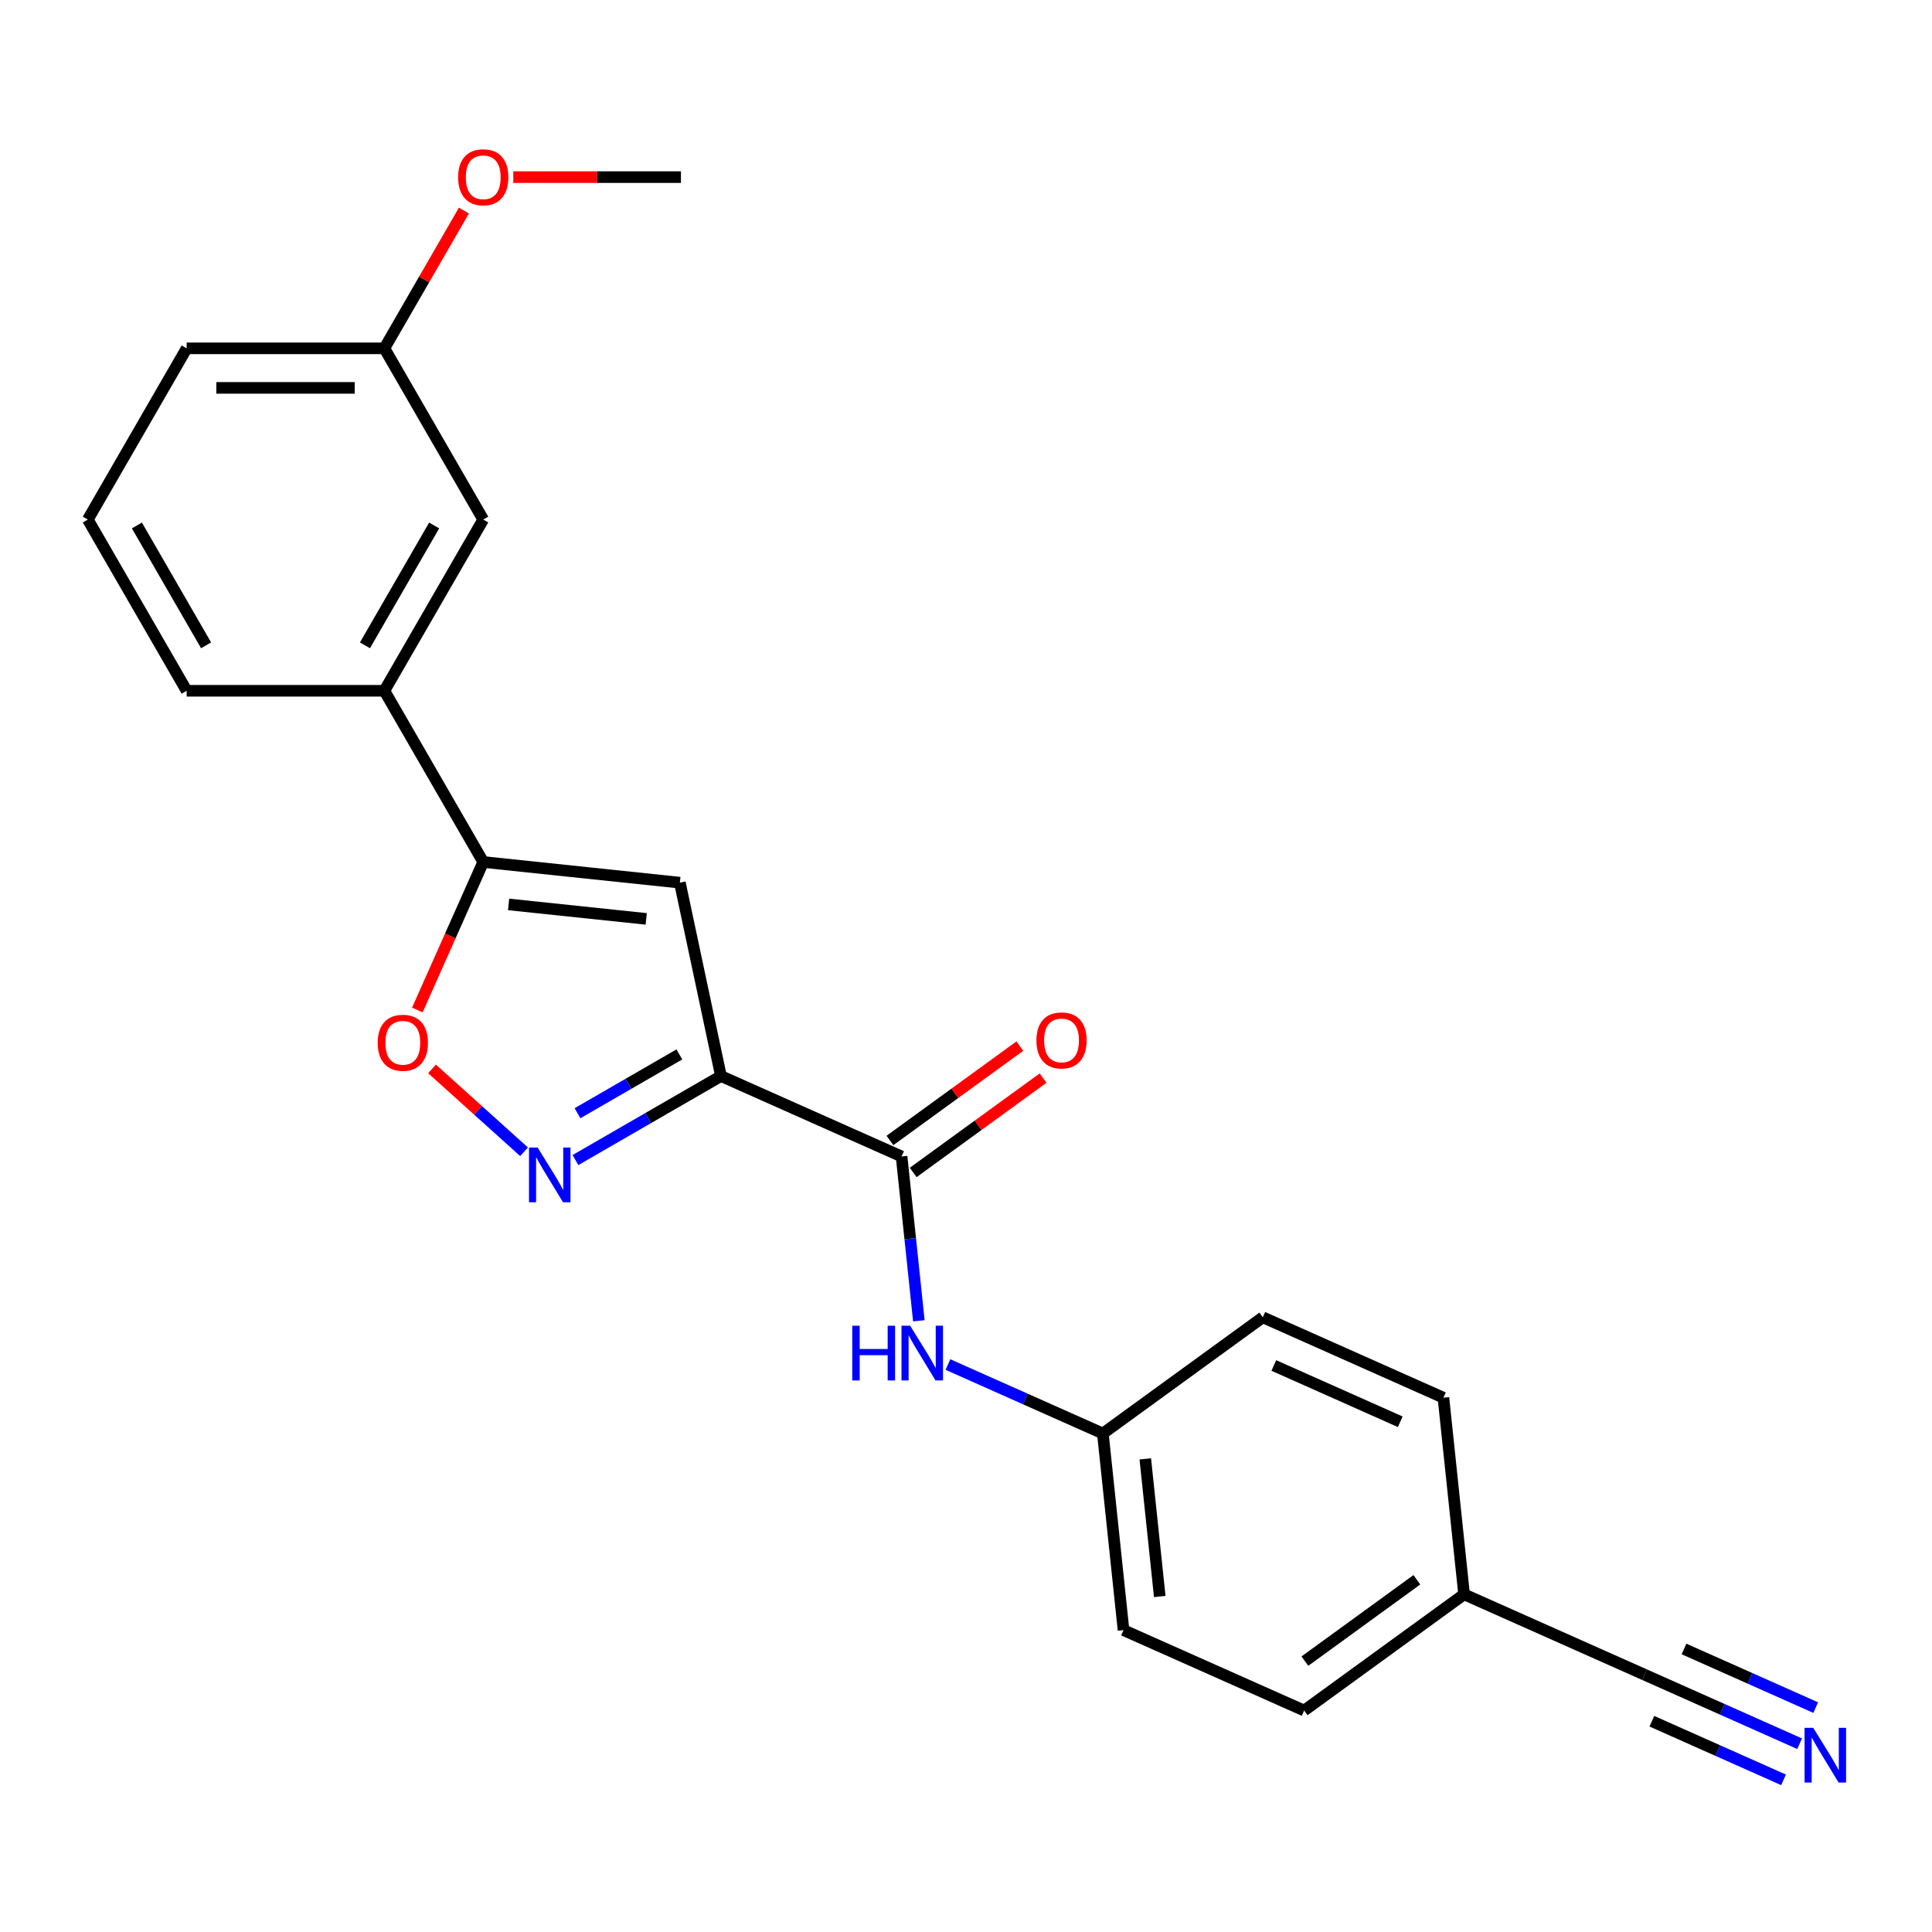 <?xml version='1.0' encoding='iso-8859-1'?>
<svg version='1.1' baseProfile='full'
              xmlns='http://www.w3.org/2000/svg'
                      xmlns:rdkit='http://www.rdkit.org/xml'
                      xmlns:xlink='http://www.w3.org/1999/xlink'
                  xml:space='preserve'
width='1000px' height='1000px' viewBox='0 0 1000 1000'>
<!-- END OF HEADER -->
<rect style='opacity:1.0;fill:#FFFFFF;stroke:none' width='1000' height='1000' x='0' y='0'> </rect>
<path class='bond-0' d='M 373.17,556.962 L 335.507,578.706' style='fill:none;fill-rule:evenodd;stroke:#000000;stroke-width:6px;stroke-linecap:butt;stroke-linejoin:miter;stroke-opacity:1' />
<path class='bond-0' d='M 335.507,578.706 L 297.845,600.45' style='fill:none;fill-rule:evenodd;stroke:#0000FF;stroke-width:6px;stroke-linecap:butt;stroke-linejoin:miter;stroke-opacity:1' />
<path class='bond-0' d='M 351.638,545.76 L 325.274,560.981' style='fill:none;fill-rule:evenodd;stroke:#000000;stroke-width:6px;stroke-linecap:butt;stroke-linejoin:miter;stroke-opacity:1' />
<path class='bond-0' d='M 325.274,560.981 L 298.91,576.202' style='fill:none;fill-rule:evenodd;stroke:#0000FF;stroke-width:6px;stroke-linecap:butt;stroke-linejoin:miter;stroke-opacity:1' />
<path class='bond-1' d='M 373.17,556.962 L 351.894,456.865' style='fill:none;fill-rule:evenodd;stroke:#000000;stroke-width:6px;stroke-linecap:butt;stroke-linejoin:miter;stroke-opacity:1' />
<path class='bond-3' d='M 373.17,556.962 L 466.656,598.584' style='fill:none;fill-rule:evenodd;stroke:#000000;stroke-width:6px;stroke-linecap:butt;stroke-linejoin:miter;stroke-opacity:1' />
<path class='bond-4' d='M 271.248,596.154 L 247.429,574.707' style='fill:none;fill-rule:evenodd;stroke:#0000FF;stroke-width:6px;stroke-linecap:butt;stroke-linejoin:miter;stroke-opacity:1' />
<path class='bond-4' d='M 247.429,574.707 L 223.609,553.26' style='fill:none;fill-rule:evenodd;stroke:#FF0000;stroke-width:6px;stroke-linecap:butt;stroke-linejoin:miter;stroke-opacity:1' />
<path class='bond-2' d='M 351.894,456.865 L 250.121,446.168' style='fill:none;fill-rule:evenodd;stroke:#000000;stroke-width:6px;stroke-linecap:butt;stroke-linejoin:miter;stroke-opacity:1' />
<path class='bond-2' d='M 334.488,475.615 L 263.248,468.127' style='fill:none;fill-rule:evenodd;stroke:#000000;stroke-width:6px;stroke-linecap:butt;stroke-linejoin:miter;stroke-opacity:1' />
<path class='bond-7' d='M 250.121,446.168 L 198.954,357.545' style='fill:none;fill-rule:evenodd;stroke:#000000;stroke-width:6px;stroke-linecap:butt;stroke-linejoin:miter;stroke-opacity:1' />
<path class='bond-23' d='M 250.121,446.168 L 233.067,484.472' style='fill:none;fill-rule:evenodd;stroke:#000000;stroke-width:6px;stroke-linecap:butt;stroke-linejoin:miter;stroke-opacity:1' />
<path class='bond-23' d='M 233.067,484.472 L 216.013,522.776' style='fill:none;fill-rule:evenodd;stroke:#FF0000;stroke-width:6px;stroke-linecap:butt;stroke-linejoin:miter;stroke-opacity:1' />
<path class='bond-5' d='M 466.656,598.584 L 471.126,641.111' style='fill:none;fill-rule:evenodd;stroke:#000000;stroke-width:6px;stroke-linecap:butt;stroke-linejoin:miter;stroke-opacity:1' />
<path class='bond-5' d='M 471.126,641.111 L 475.596,683.639' style='fill:none;fill-rule:evenodd;stroke:#0000FF;stroke-width:6px;stroke-linecap:butt;stroke-linejoin:miter;stroke-opacity:1' />
<path class='bond-9' d='M 472.671,606.863 L 506.286,582.44' style='fill:none;fill-rule:evenodd;stroke:#000000;stroke-width:6px;stroke-linecap:butt;stroke-linejoin:miter;stroke-opacity:1' />
<path class='bond-9' d='M 506.286,582.44 L 539.902,558.017' style='fill:none;fill-rule:evenodd;stroke:#FF0000;stroke-width:6px;stroke-linecap:butt;stroke-linejoin:miter;stroke-opacity:1' />
<path class='bond-9' d='M 460.641,590.305 L 494.256,565.882' style='fill:none;fill-rule:evenodd;stroke:#000000;stroke-width:6px;stroke-linecap:butt;stroke-linejoin:miter;stroke-opacity:1' />
<path class='bond-9' d='M 494.256,565.882 L 527.872,541.459' style='fill:none;fill-rule:evenodd;stroke:#FF0000;stroke-width:6px;stroke-linecap:butt;stroke-linejoin:miter;stroke-opacity:1' />
<path class='bond-11' d='M 490.651,706.278 L 530.745,724.129' style='fill:none;fill-rule:evenodd;stroke:#0000FF;stroke-width:6px;stroke-linecap:butt;stroke-linejoin:miter;stroke-opacity:1' />
<path class='bond-11' d='M 530.745,724.129 L 570.839,741.98' style='fill:none;fill-rule:evenodd;stroke:#000000;stroke-width:6px;stroke-linecap:butt;stroke-linejoin:miter;stroke-opacity:1' />
<path class='bond-6' d='M 931.485,902.549 L 891.391,884.699' style='fill:none;fill-rule:evenodd;stroke:#0000FF;stroke-width:6px;stroke-linecap:butt;stroke-linejoin:miter;stroke-opacity:1' />
<path class='bond-6' d='M 891.391,884.699 L 851.297,866.848' style='fill:none;fill-rule:evenodd;stroke:#000000;stroke-width:6px;stroke-linecap:butt;stroke-linejoin:miter;stroke-opacity:1' />
<path class='bond-6' d='M 939.809,883.852 L 905.729,868.679' style='fill:none;fill-rule:evenodd;stroke:#0000FF;stroke-width:6px;stroke-linecap:butt;stroke-linejoin:miter;stroke-opacity:1' />
<path class='bond-6' d='M 905.729,868.679 L 871.65,853.506' style='fill:none;fill-rule:evenodd;stroke:#000000;stroke-width:6px;stroke-linecap:butt;stroke-linejoin:miter;stroke-opacity:1' />
<path class='bond-6' d='M 923.16,921.247 L 889.08,906.073' style='fill:none;fill-rule:evenodd;stroke:#0000FF;stroke-width:6px;stroke-linecap:butt;stroke-linejoin:miter;stroke-opacity:1' />
<path class='bond-6' d='M 889.08,906.073 L 855.001,890.9' style='fill:none;fill-rule:evenodd;stroke:#000000;stroke-width:6px;stroke-linecap:butt;stroke-linejoin:miter;stroke-opacity:1' />
<path class='bond-10' d='M 198.954,357.545 L 250.121,268.922' style='fill:none;fill-rule:evenodd;stroke:#000000;stroke-width:6px;stroke-linecap:butt;stroke-linejoin:miter;stroke-opacity:1' />
<path class='bond-10' d='M 188.905,334.018 L 224.721,271.982' style='fill:none;fill-rule:evenodd;stroke:#000000;stroke-width:6px;stroke-linecap:butt;stroke-linejoin:miter;stroke-opacity:1' />
<path class='bond-19' d='M 198.954,357.545 L 96.621,357.545' style='fill:none;fill-rule:evenodd;stroke:#000000;stroke-width:6px;stroke-linecap:butt;stroke-linejoin:miter;stroke-opacity:1' />
<path class='bond-8' d='M 851.297,866.848 L 757.811,825.225' style='fill:none;fill-rule:evenodd;stroke:#000000;stroke-width:6px;stroke-linecap:butt;stroke-linejoin:miter;stroke-opacity:1' />
<path class='bond-13' d='M 250.121,268.922 L 198.954,180.298' style='fill:none;fill-rule:evenodd;stroke:#000000;stroke-width:6px;stroke-linecap:butt;stroke-linejoin:miter;stroke-opacity:1' />
<path class='bond-14' d='M 570.839,741.98 L 653.628,681.83' style='fill:none;fill-rule:evenodd;stroke:#000000;stroke-width:6px;stroke-linecap:butt;stroke-linejoin:miter;stroke-opacity:1' />
<path class='bond-15' d='M 570.839,741.98 L 581.535,843.752' style='fill:none;fill-rule:evenodd;stroke:#000000;stroke-width:6px;stroke-linecap:butt;stroke-linejoin:miter;stroke-opacity:1' />
<path class='bond-15' d='M 592.798,755.106 L 600.285,826.347' style='fill:none;fill-rule:evenodd;stroke:#000000;stroke-width:6px;stroke-linecap:butt;stroke-linejoin:miter;stroke-opacity:1' />
<path class='bond-12' d='M 757.811,825.225 L 675.022,885.375' style='fill:none;fill-rule:evenodd;stroke:#000000;stroke-width:6px;stroke-linecap:butt;stroke-linejoin:miter;stroke-opacity:1' />
<path class='bond-12' d='M 733.362,817.69 L 675.41,859.795' style='fill:none;fill-rule:evenodd;stroke:#000000;stroke-width:6px;stroke-linecap:butt;stroke-linejoin:miter;stroke-opacity:1' />
<path class='bond-24' d='M 757.811,825.225 L 747.114,723.452' style='fill:none;fill-rule:evenodd;stroke:#000000;stroke-width:6px;stroke-linecap:butt;stroke-linejoin:miter;stroke-opacity:1' />
<path class='bond-18' d='M 198.954,180.298 L 219.538,144.646' style='fill:none;fill-rule:evenodd;stroke:#000000;stroke-width:6px;stroke-linecap:butt;stroke-linejoin:miter;stroke-opacity:1' />
<path class='bond-18' d='M 219.538,144.646 L 240.122,108.994' style='fill:none;fill-rule:evenodd;stroke:#FF0000;stroke-width:6px;stroke-linecap:butt;stroke-linejoin:miter;stroke-opacity:1' />
<path class='bond-25' d='M 198.954,180.298 L 96.621,180.298' style='fill:none;fill-rule:evenodd;stroke:#000000;stroke-width:6px;stroke-linecap:butt;stroke-linejoin:miter;stroke-opacity:1' />
<path class='bond-25' d='M 183.604,200.765 L 111.971,200.765' style='fill:none;fill-rule:evenodd;stroke:#000000;stroke-width:6px;stroke-linecap:butt;stroke-linejoin:miter;stroke-opacity:1' />
<path class='bond-17' d='M 653.628,681.83 L 747.114,723.452' style='fill:none;fill-rule:evenodd;stroke:#000000;stroke-width:6px;stroke-linecap:butt;stroke-linejoin:miter;stroke-opacity:1' />
<path class='bond-17' d='M 659.326,706.77 L 724.767,735.906' style='fill:none;fill-rule:evenodd;stroke:#000000;stroke-width:6px;stroke-linecap:butt;stroke-linejoin:miter;stroke-opacity:1' />
<path class='bond-16' d='M 581.535,843.752 L 675.022,885.375' style='fill:none;fill-rule:evenodd;stroke:#000000;stroke-width:6px;stroke-linecap:butt;stroke-linejoin:miter;stroke-opacity:1' />
<path class='bond-22' d='M 265.679,91.675 L 309.067,91.675' style='fill:none;fill-rule:evenodd;stroke:#FF0000;stroke-width:6px;stroke-linecap:butt;stroke-linejoin:miter;stroke-opacity:1' />
<path class='bond-22' d='M 309.067,91.675 L 352.454,91.675' style='fill:none;fill-rule:evenodd;stroke:#000000;stroke-width:6px;stroke-linecap:butt;stroke-linejoin:miter;stroke-opacity:1' />
<path class='bond-20' d='M 96.621,357.545 L 45.455,268.922' style='fill:none;fill-rule:evenodd;stroke:#000000;stroke-width:6px;stroke-linecap:butt;stroke-linejoin:miter;stroke-opacity:1' />
<path class='bond-20' d='M 106.671,334.018 L 70.854,271.982' style='fill:none;fill-rule:evenodd;stroke:#000000;stroke-width:6px;stroke-linecap:butt;stroke-linejoin:miter;stroke-opacity:1' />
<path class='bond-21' d='M 45.455,268.922 L 96.621,180.298' style='fill:none;fill-rule:evenodd;stroke:#000000;stroke-width:6px;stroke-linecap:butt;stroke-linejoin:miter;stroke-opacity:1' />
<path  class='atom-1' d='M 278.287 593.968
L 287.567 608.968
Q 288.487 610.448, 289.967 613.128
Q 291.447 615.808, 291.527 615.968
L 291.527 593.968
L 295.287 593.968
L 295.287 622.288
L 291.407 622.288
L 281.447 605.888
Q 280.287 603.968, 279.047 601.768
Q 277.847 599.568, 277.487 598.888
L 277.487 622.288
L 273.807 622.288
L 273.807 593.968
L 278.287 593.968
' fill='#0000FF'/>
<path  class='atom-5' d='M 195.498 539.734
Q 195.498 532.934, 198.858 529.134
Q 202.218 525.334, 208.498 525.334
Q 214.778 525.334, 218.138 529.134
Q 221.498 532.934, 221.498 539.734
Q 221.498 546.614, 218.098 550.534
Q 214.698 554.414, 208.498 554.414
Q 202.258 554.414, 198.858 550.534
Q 195.498 546.654, 195.498 539.734
M 208.498 551.214
Q 212.818 551.214, 215.138 548.334
Q 217.498 545.414, 217.498 539.734
Q 217.498 534.174, 215.138 531.374
Q 212.818 528.534, 208.498 528.534
Q 204.178 528.534, 201.818 531.334
Q 199.498 534.134, 199.498 539.734
Q 199.498 545.454, 201.818 548.334
Q 204.178 551.214, 208.498 551.214
' fill='#FF0000'/>
<path  class='atom-6' d='M 441.133 686.197
L 444.973 686.197
L 444.973 698.237
L 459.453 698.237
L 459.453 686.197
L 463.293 686.197
L 463.293 714.517
L 459.453 714.517
L 459.453 701.437
L 444.973 701.437
L 444.973 714.517
L 441.133 714.517
L 441.133 686.197
' fill='#0000FF'/>
<path  class='atom-6' d='M 471.093 686.197
L 480.373 701.197
Q 481.293 702.677, 482.773 705.357
Q 484.253 708.037, 484.333 708.197
L 484.333 686.197
L 488.093 686.197
L 488.093 714.517
L 484.213 714.517
L 474.253 698.117
Q 473.093 696.197, 471.853 693.997
Q 470.653 691.797, 470.293 691.117
L 470.293 714.517
L 466.613 714.517
L 466.613 686.197
L 471.093 686.197
' fill='#0000FF'/>
<path  class='atom-7' d='M 938.523 894.31
L 947.803 909.31
Q 948.723 910.79, 950.203 913.47
Q 951.683 916.15, 951.763 916.31
L 951.763 894.31
L 955.523 894.31
L 955.523 922.63
L 951.643 922.63
L 941.683 906.23
Q 940.523 904.31, 939.283 902.11
Q 938.083 899.91, 937.723 899.23
L 937.723 922.63
L 934.043 922.63
L 934.043 894.31
L 938.523 894.31
' fill='#0000FF'/>
<path  class='atom-10' d='M 536.445 538.514
Q 536.445 531.714, 539.805 527.914
Q 543.165 524.114, 549.445 524.114
Q 555.725 524.114, 559.085 527.914
Q 562.445 531.714, 562.445 538.514
Q 562.445 545.394, 559.045 549.314
Q 555.645 553.194, 549.445 553.194
Q 543.205 553.194, 539.805 549.314
Q 536.445 545.434, 536.445 538.514
M 549.445 549.994
Q 553.765 549.994, 556.085 547.114
Q 558.445 544.194, 558.445 538.514
Q 558.445 532.954, 556.085 530.154
Q 553.765 527.314, 549.445 527.314
Q 545.125 527.314, 542.765 530.114
Q 540.445 532.914, 540.445 538.514
Q 540.445 544.234, 542.765 547.114
Q 545.125 549.994, 549.445 549.994
' fill='#FF0000'/>
<path  class='atom-19' d='M 237.121 91.755
Q 237.121 84.955, 240.481 81.155
Q 243.841 77.355, 250.121 77.355
Q 256.401 77.355, 259.761 81.155
Q 263.121 84.955, 263.121 91.755
Q 263.121 98.635, 259.721 102.555
Q 256.321 106.435, 250.121 106.435
Q 243.881 106.435, 240.481 102.555
Q 237.121 98.675, 237.121 91.755
M 250.121 103.235
Q 254.441 103.235, 256.761 100.355
Q 259.121 97.435, 259.121 91.755
Q 259.121 86.195, 256.761 83.395
Q 254.441 80.555, 250.121 80.555
Q 245.801 80.555, 243.441 83.355
Q 241.121 86.155, 241.121 91.755
Q 241.121 97.475, 243.441 100.355
Q 245.801 103.235, 250.121 103.235
' fill='#FF0000'/>
</svg>
